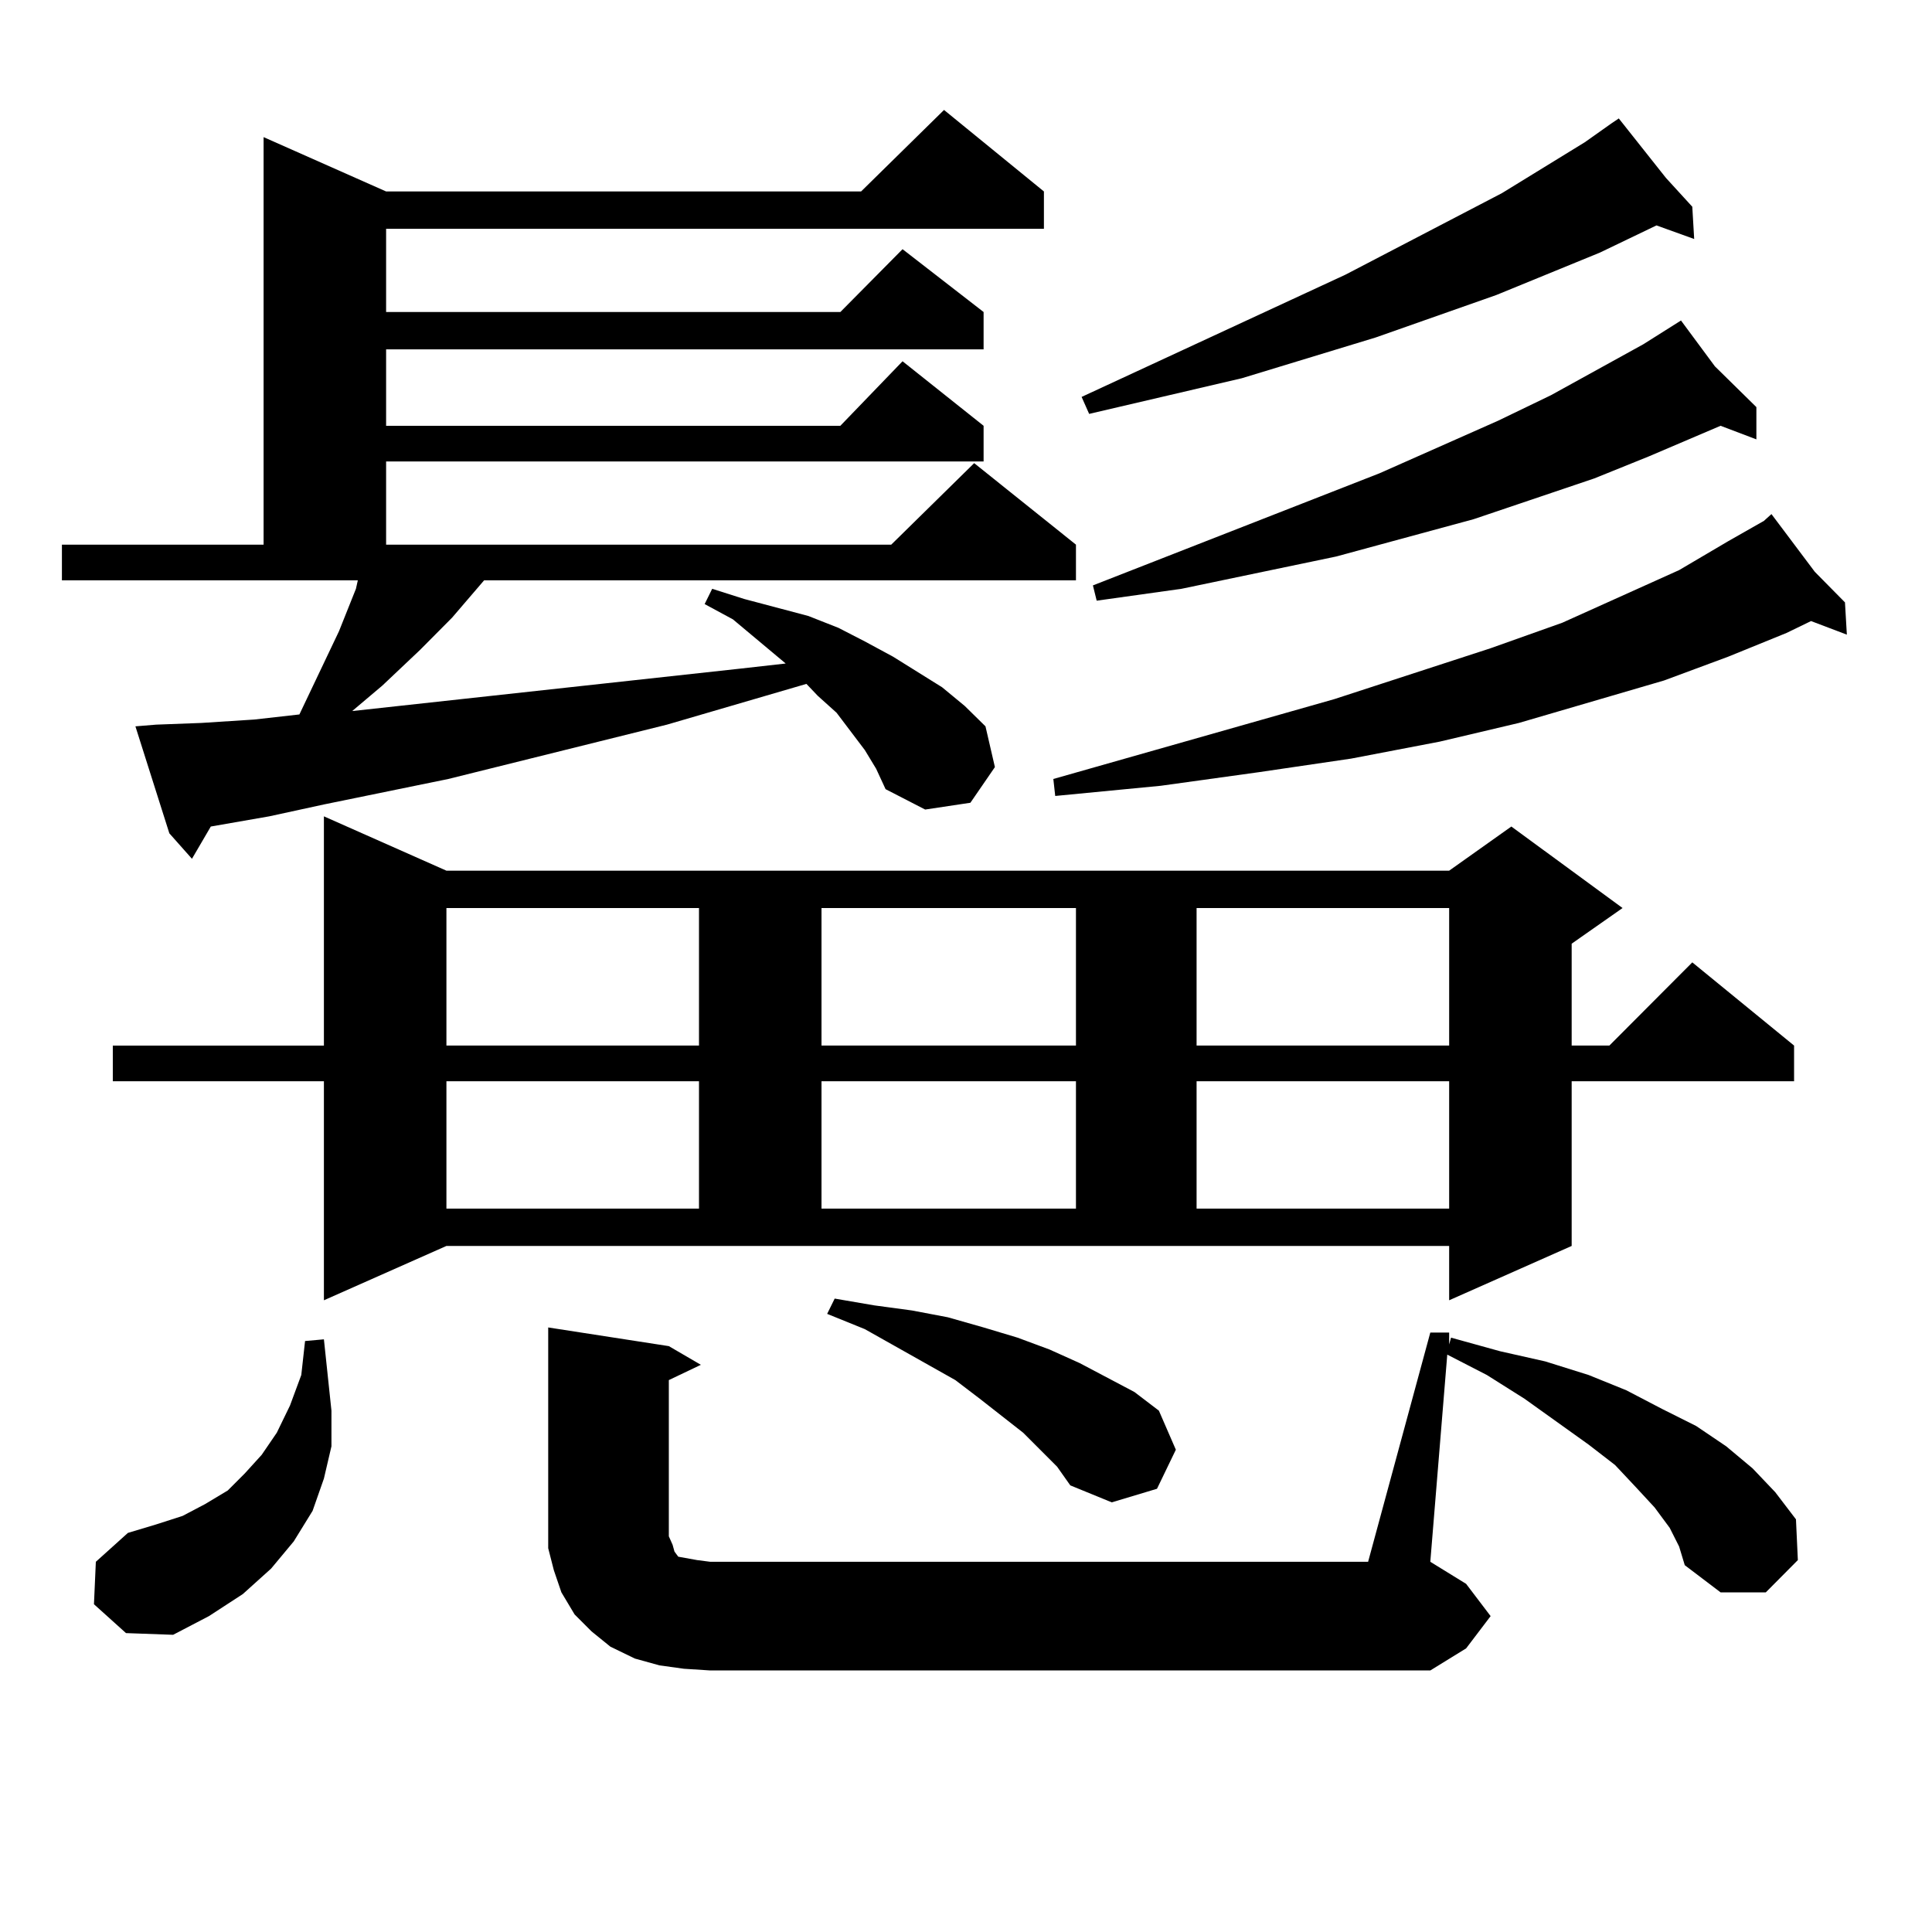 <?xml version="1.0" encoding="utf-8"?>
<!-- Generator: Adobe Illustrator 16.0.0, SVG Export Plug-In . SVG Version: 6.00 Build 0)  -->
<!DOCTYPE svg PUBLIC "-//W3C//DTD SVG 1.1//EN" "http://www.w3.org/Graphics/SVG/1.1/DTD/svg11.dtd">
<svg version="1.1" id="图层_1" xmlns="http://www.w3.org/2000/svg" xmlns:xlink="http://www.w3.org/1999/xlink" x="0px" y="0px"
	 width="1000px" height="1000px" viewBox="0 0 1000 1000" enable-background="new 0 0 1000 1000" xml:space="preserve">
<path d="M447.647,388.258l-14.634-19.336l-9.756-8.789l-5.854-6.152l-72.193,21.094l-113.168,28.125l-64.389,13.184l-28.292,6.152
	l-30.243,5.273l-9.756,16.699l-11.707-13.184l-17.561-55.371l10.731-0.879l23.414-0.879l27.316-1.758l23.414-2.637l20.487-43.066
	l8.78-21.973l0.976-4.395H32.048V281.91h104.388V70.973l63.413,28.125h245.848l42.926-42.188l51.706,42.188v19.336H199.849V161.5
	h235.116l32.194-32.52l41.95,32.52v19.336H199.849v39.551h235.116l32.194-33.398l41.95,33.398v18.457H199.849v43.066h261.457
	l42.926-42.188l52.682,42.188v18.457H250.579l-16.585,19.336l-16.585,16.699l-19.512,18.457l-15.609,13.184l200.971-21.973
	l23.414-2.637l-27.316-22.852l-14.634-7.91l3.902-7.91l16.585,5.273l16.585,4.395l16.585,4.395l15.609,6.152l13.658,7.031
	l14.634,7.91l25.365,15.82l11.707,9.668l10.731,10.547l4.878,21.094l-12.683,18.457l-23.414,3.516l-20.487-10.547l-4.878-10.547
	L447.647,388.258z M48.633,830.348l0.976-21.973l16.585-14.941l14.634-4.395l13.658-4.395l11.707-6.152l11.707-7.031l8.78-8.789
	l8.78-9.668l7.805-11.426l6.829-14.063l5.854-15.82l1.951-17.578l9.756-0.879l3.902,36.914v18.457l-3.902,16.699l-5.854,16.699
	l-9.756,15.82l-11.707,14.063l-14.634,13.184L108.144,836.5l-18.536,9.668l-24.39-0.879L48.633,830.348z M167.654,673.023V559.645
	H58.389v-18.457h109.266V422.535l63.413,28.125h519.012l32.194-22.852l57.56,42.188l-26.341,18.457v52.734h19.512l42.926-43.066
	l52.682,43.066v18.457H813.492v85.254l-63.413,28.125v-28.125H231.067L167.654,673.023z M231.067,469.996v71.191h130.729v-71.191
	H231.067z M231.067,559.645v65.918h130.729v-65.918H231.067z M353.991,863.746l-12.683-1.758l-12.683-3.516l-12.683-6.152
	l-9.756-7.91l-8.78-8.789l-6.829-11.426l-3.902-11.426l-2.927-11.426v-12.305V687.086l62.438,9.668l16.585,9.668l-16.585,7.91
	v80.859l1.951,4.395l0.976,3.516l1.951,2.637l4.878,0.879l4.878,0.879l6.829,0.879h340.479l32.194-118.652h9.756v6.152l0.976-3.516
	l25.365,7.031l23.414,5.273l22.438,7.031l19.512,7.91l18.536,9.668l17.561,8.789l15.609,10.547l13.658,11.426l11.707,12.305
	l10.731,14.063l0.976,21.094l-16.585,16.699h-23.414l-18.536-14.063l-2.927-9.668l-4.878-9.668l-7.805-10.547l-9.756-10.547
	l-10.731-11.426l-13.658-10.547L789.103,724l-19.512-12.305l-20.487-10.547l-8.78,107.227l18.536,11.426l12.683,16.699
	l-12.683,16.699l-18.536,11.426H367.649L353.991,863.746z M425.209,469.996v71.191h131.704v-71.191H425.209z M425.209,559.645
	v65.918h131.704v-65.918H425.209z M547.157,759.156l-17.561-17.578L507.158,724l-12.683-9.668l-46.828-26.367l-19.512-7.91
	l3.902-7.91l20.487,3.516l19.512,2.637l18.536,3.516l18.536,5.273l17.561,5.273l16.585,6.152l15.609,7.031l28.292,14.941
	l12.683,9.668l8.78,20.215l-9.756,20.215l-23.414,7.031l-21.463-8.789L547.157,759.156z M939.343,295.973l15.609,15.82l0.976,16.699
	l-18.536-7.031l-12.683,6.152l-30.243,12.305l-33.17,12.305l-75.12,21.973l-40.975,9.668l-45.853,8.789l-47.804,7.031l-50.73,7.031
	l-54.633,5.273l-0.976-8.789l145.362-41.309l80.974-26.367l37.072-13.184l60.486-27.246l25.365-14.941l18.536-10.547l3.902-3.516
	L939.343,295.973z M862.271,92.066l13.658,14.941l0.976,16.699l-19.512-7.031l-29.268,14.063l-53.657,21.973l-62.438,21.973
	l-69.267,21.094l-79.022,18.457l-3.902-8.789l136.582-63.281l80.974-42.188l42.926-26.367l13.658-9.668l3.902-2.637L862.271,92.066z
	 M887.637,189.625l21.463,21.094v16.699l-18.536-7.031l-37.072,15.82l-28.292,11.426l-62.438,21.094l-71.218,19.336l-79.998,16.699
	l-43.901,6.152l-1.951-7.91l148.289-58.008l61.462-27.246l27.316-13.184l47.804-26.367l19.512-12.305L887.637,189.625z
	 M619.351,469.996v71.191h130.729v-71.191H619.351z M619.351,559.645v65.918h130.729v-65.918H619.351z"/>
</svg>
